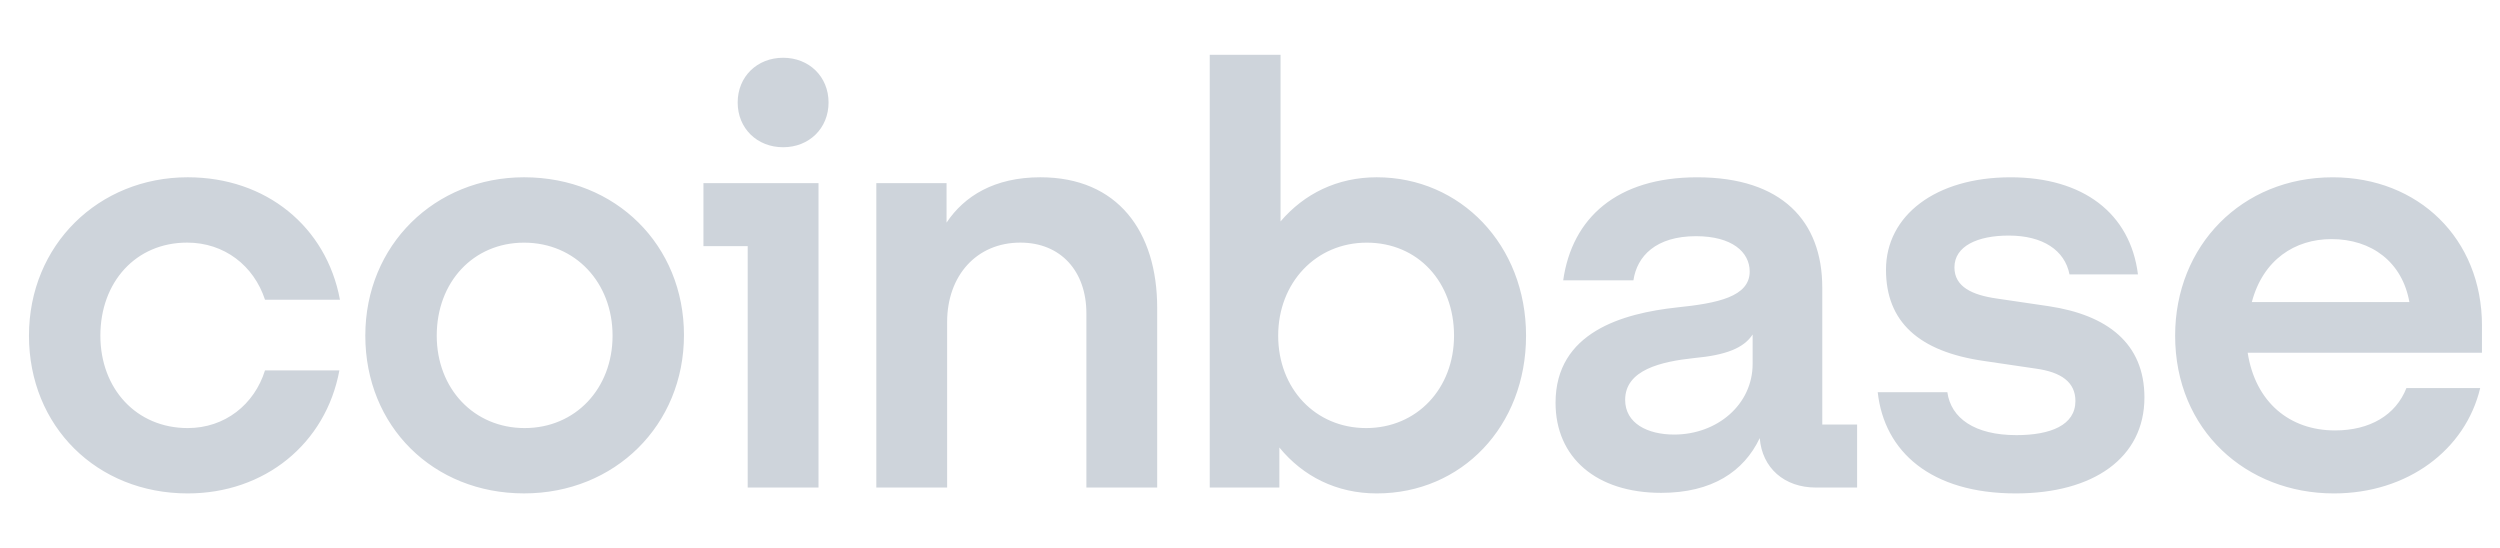 <svg width="114" height="25" viewBox="0 0 114 25" fill="none" xmlns="http://www.w3.org/2000/svg">
<g clip-path="url(#clip0_1463_48198)">
<path d="M23.897 8.084C19.834 8.084 16.658 11.171 16.658 15.305C16.658 19.438 19.753 22.499 23.897 22.499C28.041 22.499 31.189 19.385 31.189 15.278C31.189 11.198 28.095 8.084 23.897 8.084ZM23.924 19.52C21.61 19.52 19.915 17.721 19.915 15.306C19.915 12.862 21.583 11.065 23.897 11.065C26.238 11.065 27.933 12.89 27.933 15.306C27.933 17.721 26.238 19.52 23.924 19.52ZM32.077 11.225H34.095V22.232H37.324V8.352H32.077V11.225ZM8.532 11.063C10.228 11.063 11.573 12.11 12.084 13.667H15.502C14.883 10.339 12.138 8.084 8.56 8.084C4.496 8.084 1.321 11.171 1.321 15.306C1.321 19.44 4.416 22.5 8.56 22.5C12.058 22.5 14.856 20.245 15.476 16.889H12.084C11.6 18.446 10.255 19.52 8.559 19.52C6.217 19.52 4.577 17.721 4.577 15.306C4.578 12.862 6.192 11.063 8.532 11.063ZM93.427 13.963L91.059 13.614C89.93 13.454 89.122 13.078 89.122 12.192C89.122 11.225 90.172 10.742 91.598 10.742C93.158 10.742 94.154 11.413 94.37 12.514H97.491C97.141 9.722 94.988 8.085 91.679 8.085C88.261 8.085 86.001 9.83 86.001 12.299C86.001 14.661 87.481 16.031 90.468 16.46L92.835 16.809C93.993 16.969 94.639 17.427 94.639 18.285C94.639 19.386 93.509 19.842 91.948 19.842C90.037 19.842 88.961 19.064 88.799 17.883H85.624C85.921 20.594 88.046 22.5 91.921 22.5C95.446 22.5 97.786 20.889 97.786 18.124C97.786 15.654 96.092 14.365 93.427 13.963ZM35.71 2.634C34.526 2.634 33.638 3.493 33.638 4.674C33.638 5.855 34.525 6.714 35.71 6.714C36.894 6.714 37.782 5.855 37.782 4.674C37.782 3.493 36.894 2.634 35.71 2.634ZM83.095 13.104C83.095 10.098 81.265 8.085 77.391 8.085C73.731 8.085 71.686 9.937 71.282 12.783H74.484C74.646 11.682 75.507 10.77 77.337 10.77C78.979 10.77 79.786 11.494 79.786 12.381C79.786 13.535 78.305 13.83 76.476 14.018C74 14.286 70.933 15.145 70.933 18.367C70.933 20.864 72.79 22.474 75.75 22.474C78.064 22.474 79.517 21.507 80.244 19.977C80.352 21.346 81.374 22.232 82.801 22.232H84.684V19.36H83.096V13.104H83.095ZM79.92 16.594C79.92 18.447 78.305 19.816 76.341 19.816C75.13 19.816 74.107 19.306 74.107 18.233C74.107 16.863 75.749 16.488 77.256 16.327C78.709 16.193 79.516 15.871 79.92 15.253V16.594ZM62.779 8.084C60.976 8.084 59.469 8.836 58.393 10.097V2.5H55.164V22.232H58.339V20.406C59.415 21.721 60.95 22.5 62.779 22.5C66.654 22.5 69.588 19.44 69.588 15.306C69.588 11.171 66.6 8.084 62.779 8.084ZM62.295 19.52C59.981 19.52 58.285 17.721 58.285 15.306C58.285 12.89 60.008 11.065 62.322 11.065C64.663 11.065 66.304 12.863 66.304 15.306C66.304 17.721 64.609 19.52 62.295 19.52ZM47.441 8.084C45.343 8.084 43.97 8.942 43.163 10.151V8.352H39.96V22.231H43.189V14.688C43.189 12.567 44.534 11.063 46.526 11.063C48.383 11.063 49.539 12.379 49.539 14.285V22.232H52.768V14.044C52.769 10.553 50.967 8.084 47.441 8.084ZM113.178 14.849C113.178 10.876 110.272 8.085 106.37 8.085C102.227 8.085 99.186 11.199 99.186 15.306C99.186 19.628 102.442 22.5 106.424 22.5C109.788 22.5 112.425 20.513 113.097 17.695H109.733C109.249 18.93 108.065 19.628 106.477 19.628C104.405 19.628 102.844 18.339 102.494 16.084H113.177V14.849H113.178ZM102.683 13.775C103.195 11.842 104.648 10.903 106.317 10.903C108.146 10.903 109.545 11.95 109.868 13.775H102.683Z" fill="#CED4DB"/>
</g>
<defs>
<clipPath id="clip0_1463_48198">
<rect width="114" height="24" fill="white" transform="translate(0 0.5)"/>
</clipPath>
</defs>
</svg>
